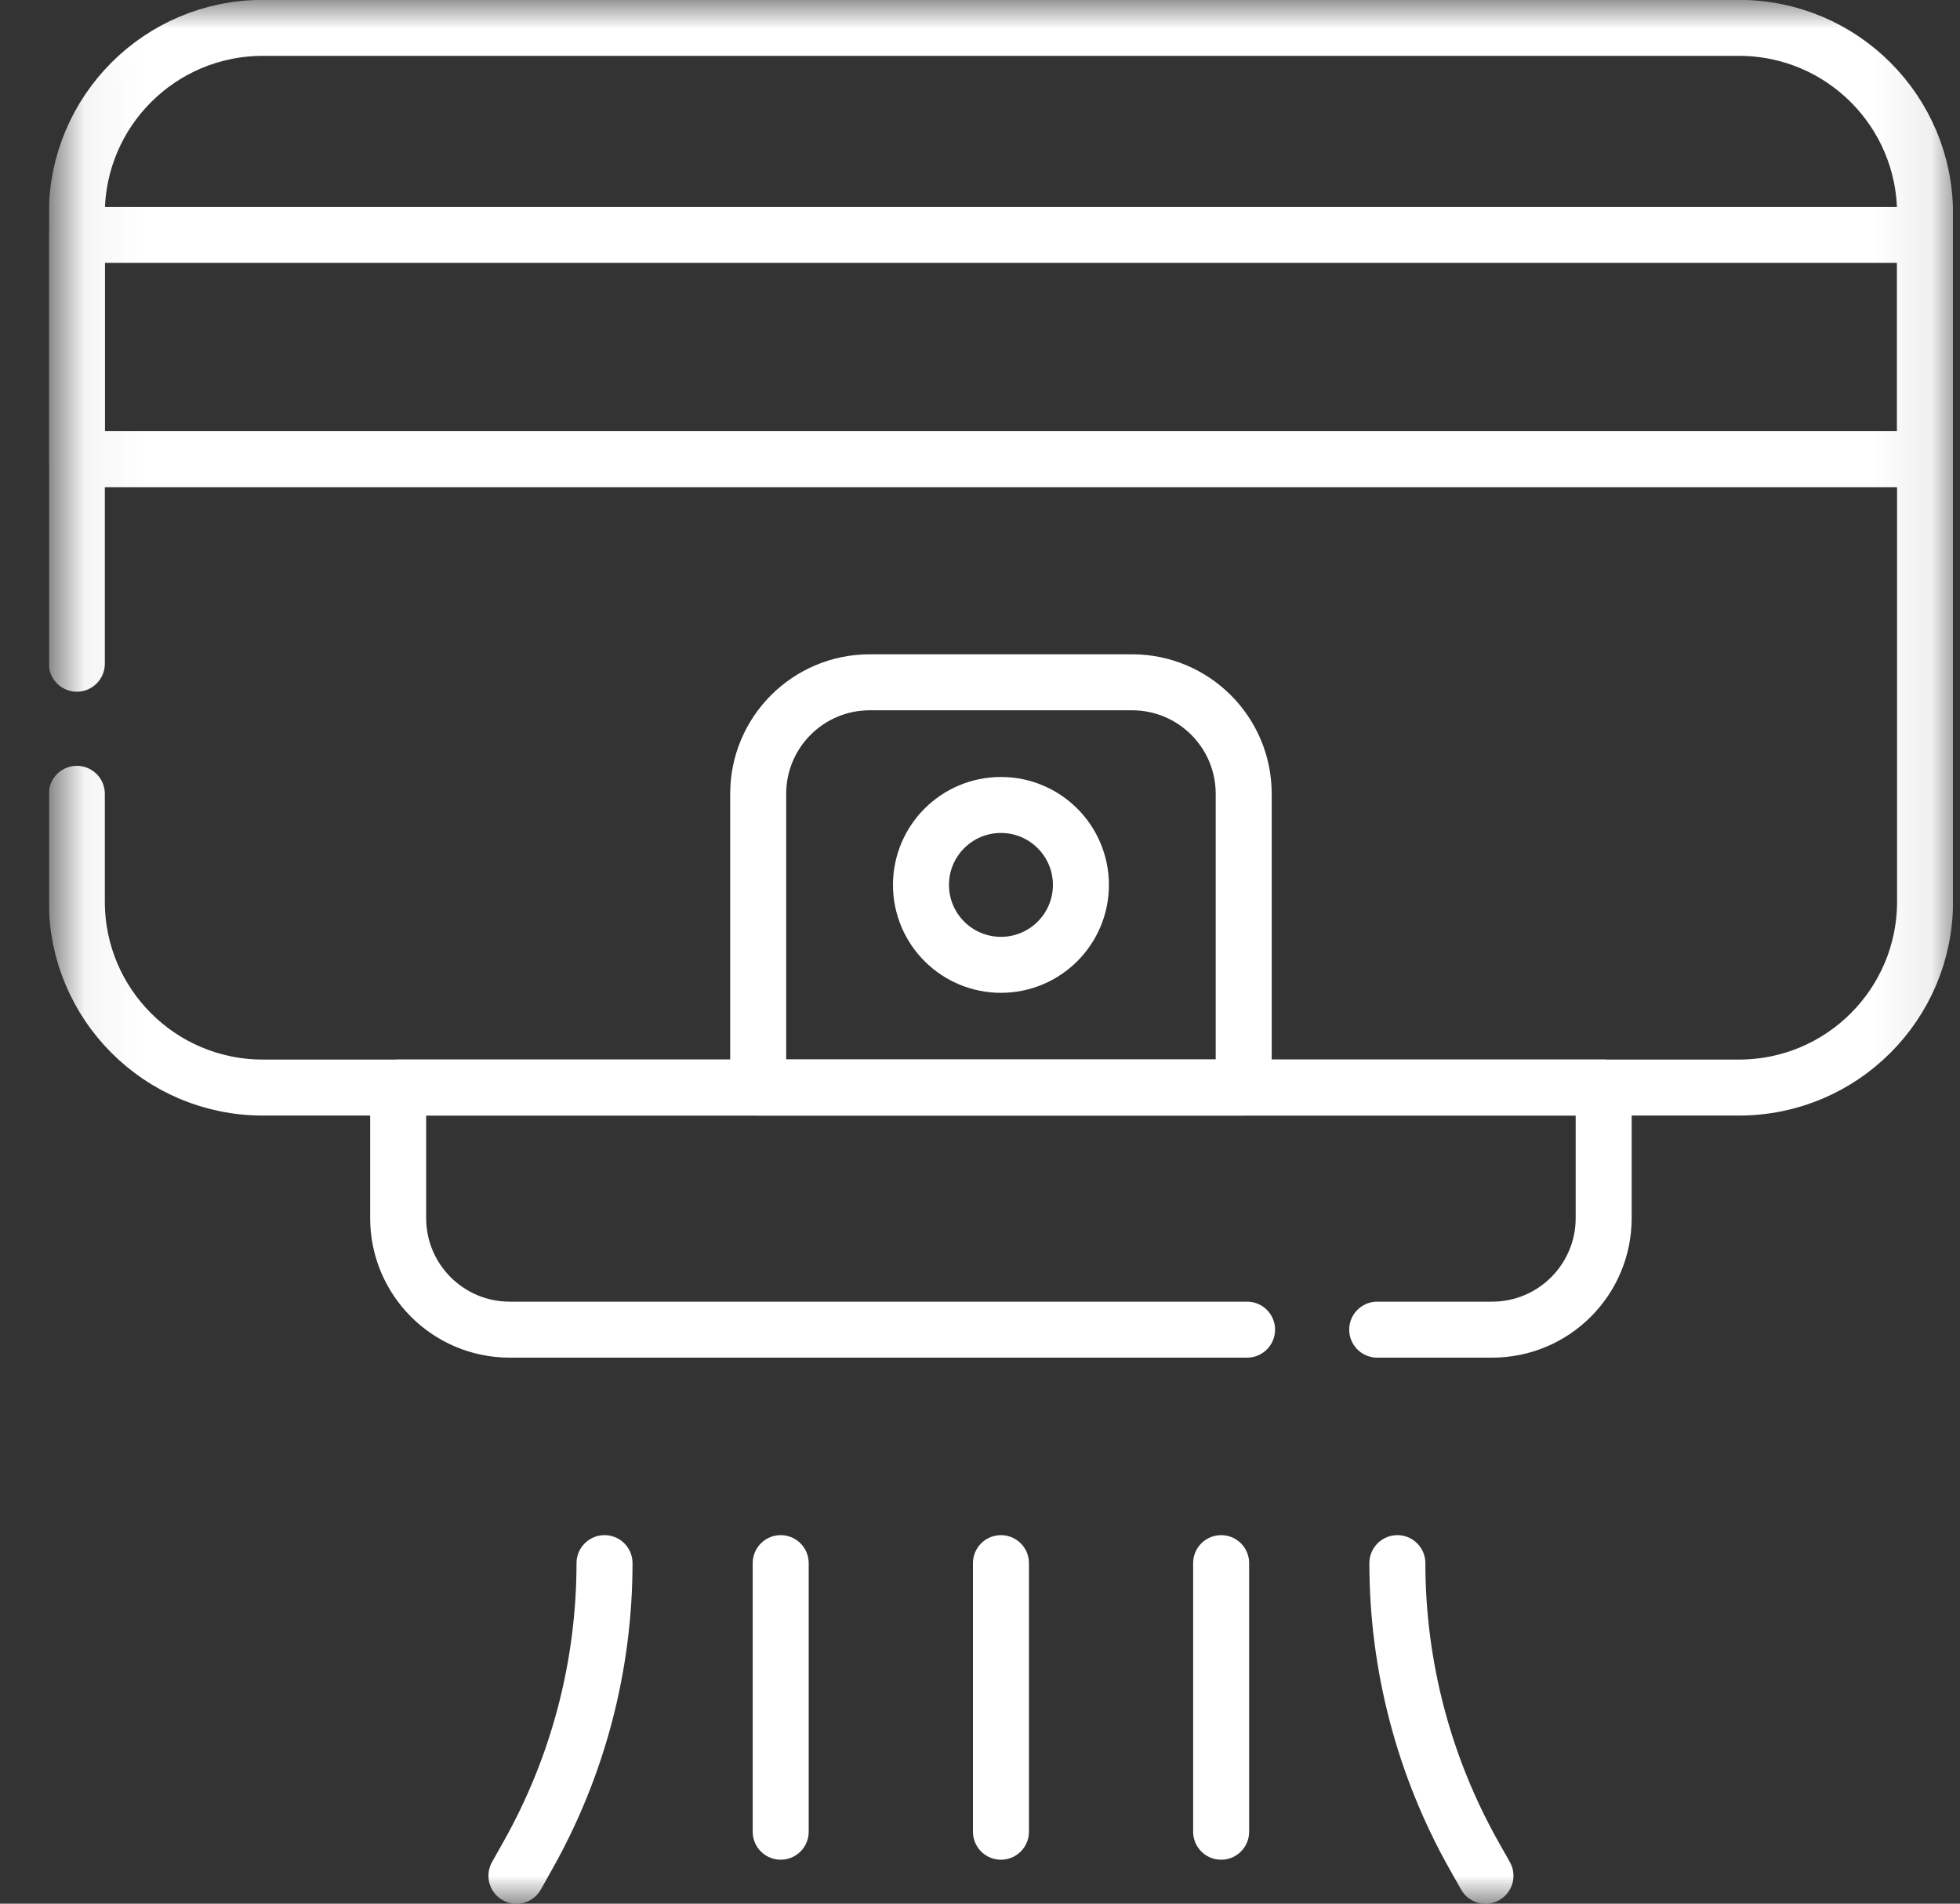 <svg width="35" height="34" viewBox="0 0 35 34" fill="none" xmlns="http://www.w3.org/2000/svg">
<rect x="0" y="0" width="35" height="34" fill="#333333" stroke="none"/>
<g clip-path="url(#clip0_222_860)">
<mask id="mask0_222_860" style="mask-type:luminance" maskUnits="userSpaceOnUse" x="0" y="0" width="35" height="34">
<path d="M34.374 33.5V0.5H1.374V33.5H34.374Z" fill="white" stroke="white"/>
</mask>
<g mask="url(#mask0_222_860)">
<path d="M13.941 27.918V32.715" stroke="white" stroke-miterlimit="10" stroke-linecap="round" stroke-linejoin="round"/>
<path d="M17.874 27.918V32.715" stroke="white" stroke-miterlimit="10" stroke-linecap="round" stroke-linejoin="round"/>
<path d="M21.806 27.918V32.715" stroke="white" stroke-miterlimit="10" stroke-linecap="round" stroke-linejoin="round"/>
<path d="M24.953 27.918C24.953 29.748 25.425 31.548 26.323 33.142L26.526 33.502" stroke="white" stroke-miterlimit="10" stroke-linecap="round" stroke-linejoin="round"/>
<path d="M10.795 27.918C10.795 29.748 10.323 31.548 9.424 33.142L9.222 33.502" stroke="white" stroke-miterlimit="10" stroke-linecap="round" stroke-linejoin="round"/>
<path d="M1.372 11.854V3.818C1.372 1.985 2.858 0.498 4.692 0.498H31.055C32.889 0.498 34.376 1.985 34.376 3.818V16.104C34.376 17.937 32.889 19.424 31.055 19.424H4.692C2.858 19.424 1.372 17.937 1.372 16.104V14.178" stroke="white" stroke-miterlimit="10" stroke-linecap="round" stroke-linejoin="round"/>
<path d="M22.209 19.424H13.539V14.178C13.539 13.078 14.431 12.186 15.531 12.186H20.216C21.317 12.186 22.209 13.078 22.209 14.178V19.424Z" stroke="white" stroke-miterlimit="10" stroke-linecap="round" stroke-linejoin="round"/>
<path d="M22.269 23.748H9.102C8.002 23.748 7.11 22.856 7.11 21.756V19.424H28.637V21.756C28.637 22.856 27.745 23.748 26.645 23.748H24.593" stroke="white" stroke-miterlimit="10" stroke-linecap="round" stroke-linejoin="round"/>
<path d="M34.376 8.201H1.372V4.195H34.376V8.201Z" stroke="white" stroke-miterlimit="10" stroke-linecap="round" stroke-linejoin="round"/>
<path d="M19.302 15.805C19.302 16.593 18.662 17.232 17.874 17.232C17.085 17.232 16.446 16.593 16.446 15.805C16.446 15.016 17.085 14.377 17.874 14.377C18.662 14.377 19.302 15.016 19.302 15.805Z" stroke="white" stroke-miterlimit="10" stroke-linecap="round" stroke-linejoin="round"/>
</g>
</g>
<defs>
<clipPath id="clip0_222_860">
<rect width="34" height="34" fill="white" transform="translate(0.874)"/>
</clipPath>
</defs>
</svg>
